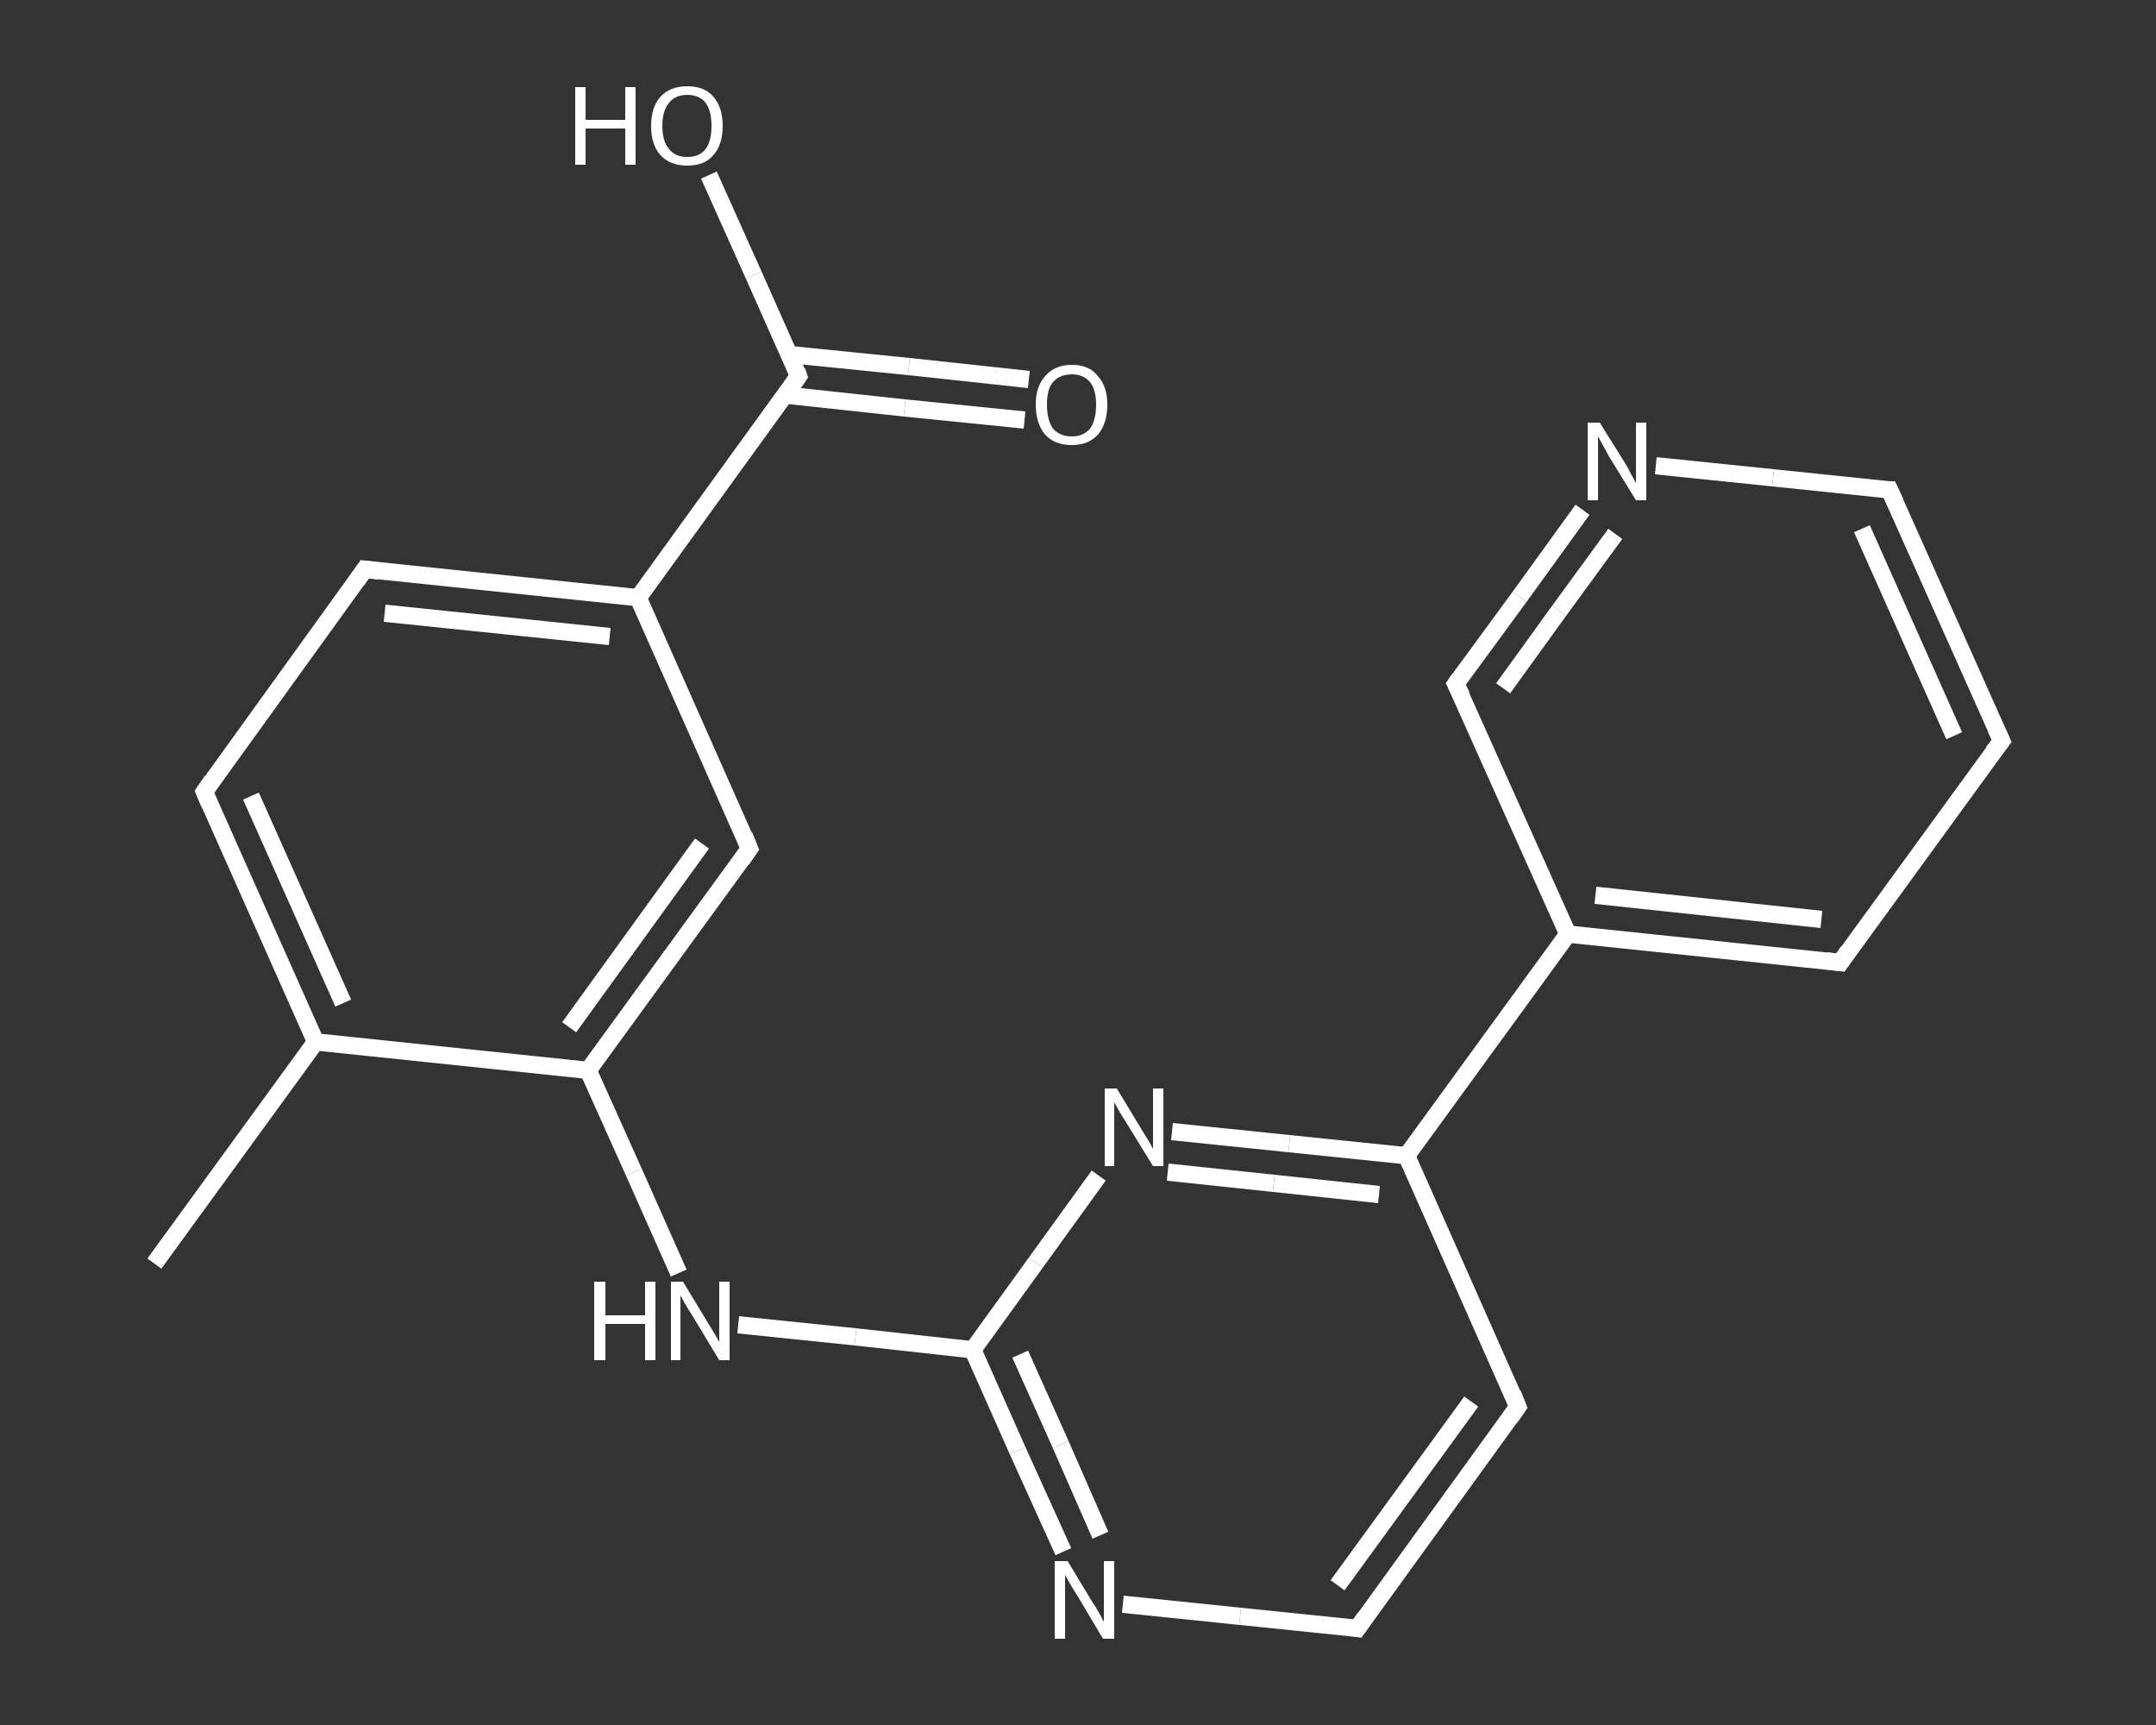 <?xml version='1.0' encoding='iso-8859-1'?>
<svg version='1.1' baseProfile='full'
              xmlns='http://www.w3.org/2000/svg'
                      xmlns:rdkit='http://www.rdkit.org/xml'
                      xmlns:xlink='http://www.w3.org/1999/xlink'
                  xml:space='preserve'
width='250px' height='200px' viewBox='0 0 250 200'>
<rect x="0" y="0" width="250" height="200" fill="#333333" stroke="none"/>
<!-- END OF HEADER -->
<rect style='opacity:1.0;fill:transparent;stroke:none' width='250.0' height='200.0' x='0.0' y='0.0'> </rect>
<path class='bond-0 atom-0 atom-1' d='M 17.9,146.5 L 36.6,120.8' style='fill:none;fill-rule:evenodd;stroke:#FFFFFF;stroke-width:2.0px;stroke-linecap:butt;stroke-linejoin:miter;stroke-opacity:1' />
<path class='bond-1 atom-1 atom-2' d='M 36.6,120.8 L 23.7,91.8' style='fill:none;fill-rule:evenodd;stroke:#FFFFFF;stroke-width:2.0px;stroke-linecap:butt;stroke-linejoin:miter;stroke-opacity:1' />
<path class='bond-1 atom-1 atom-2' d='M 39.8,116.3 L 29.1,92.3' style='fill:none;fill-rule:evenodd;stroke:#FFFFFF;stroke-width:2.0px;stroke-linecap:butt;stroke-linejoin:miter;stroke-opacity:1' />
<path class='bond-2 atom-2 atom-3' d='M 23.7,91.8 L 42.3,66.0' style='fill:none;fill-rule:evenodd;stroke:#FFFFFF;stroke-width:2.0px;stroke-linecap:butt;stroke-linejoin:miter;stroke-opacity:1' />
<path class='bond-3 atom-3 atom-4' d='M 42.3,66.0 L 74.0,69.3' style='fill:none;fill-rule:evenodd;stroke:#FFFFFF;stroke-width:2.0px;stroke-linecap:butt;stroke-linejoin:miter;stroke-opacity:1' />
<path class='bond-3 atom-3 atom-4' d='M 44.6,71.1 L 70.7,73.8' style='fill:none;fill-rule:evenodd;stroke:#FFFFFF;stroke-width:2.0px;stroke-linecap:butt;stroke-linejoin:miter;stroke-opacity:1' />
<path class='bond-4 atom-4 atom-5' d='M 74.0,69.3 L 92.6,43.6' style='fill:none;fill-rule:evenodd;stroke:#FFFFFF;stroke-width:2.0px;stroke-linecap:butt;stroke-linejoin:miter;stroke-opacity:1' />
<path class='bond-5 atom-5 atom-6' d='M 91.0,45.8 L 104.9,47.3' style='fill:none;fill-rule:evenodd;stroke:#FFFFFF;stroke-width:2.0px;stroke-linecap:butt;stroke-linejoin:miter;stroke-opacity:1' />
<path class='bond-5 atom-5 atom-6' d='M 104.9,47.3 L 118.8,48.7' style='fill:none;fill-rule:evenodd;stroke:#FFFFFF;stroke-width:2.0px;stroke-linecap:butt;stroke-linejoin:miter;stroke-opacity:1' />
<path class='bond-5 atom-5 atom-6' d='M 91.5,41.1 L 105.4,42.5' style='fill:none;fill-rule:evenodd;stroke:#FFFFFF;stroke-width:2.0px;stroke-linecap:butt;stroke-linejoin:miter;stroke-opacity:1' />
<path class='bond-5 atom-5 atom-6' d='M 105.4,42.5 L 119.3,44.0' style='fill:none;fill-rule:evenodd;stroke:#FFFFFF;stroke-width:2.0px;stroke-linecap:butt;stroke-linejoin:miter;stroke-opacity:1' />
<path class='bond-6 atom-5 atom-7' d='M 92.6,43.6 L 87.4,31.9' style='fill:none;fill-rule:evenodd;stroke:#FFFFFF;stroke-width:2.0px;stroke-linecap:butt;stroke-linejoin:miter;stroke-opacity:1' />
<path class='bond-6 atom-5 atom-7' d='M 87.4,31.9 L 82.2,20.3' style='fill:none;fill-rule:evenodd;stroke:#FFFFFF;stroke-width:2.0px;stroke-linecap:butt;stroke-linejoin:miter;stroke-opacity:1' />
<path class='bond-7 atom-4 atom-8' d='M 74.0,69.3 L 86.9,98.4' style='fill:none;fill-rule:evenodd;stroke:#FFFFFF;stroke-width:2.0px;stroke-linecap:butt;stroke-linejoin:miter;stroke-opacity:1' />
<path class='bond-8 atom-8 atom-9' d='M 86.9,98.4 L 68.2,124.1' style='fill:none;fill-rule:evenodd;stroke:#FFFFFF;stroke-width:2.0px;stroke-linecap:butt;stroke-linejoin:miter;stroke-opacity:1' />
<path class='bond-8 atom-8 atom-9' d='M 81.4,97.8 L 66.0,119.1' style='fill:none;fill-rule:evenodd;stroke:#FFFFFF;stroke-width:2.0px;stroke-linecap:butt;stroke-linejoin:miter;stroke-opacity:1' />
<path class='bond-9 atom-9 atom-10' d='M 68.2,124.1 L 73.5,135.9' style='fill:none;fill-rule:evenodd;stroke:#FFFFFF;stroke-width:2.0px;stroke-linecap:butt;stroke-linejoin:miter;stroke-opacity:1' />
<path class='bond-9 atom-9 atom-10' d='M 73.5,135.9 L 78.7,147.6' style='fill:none;fill-rule:evenodd;stroke:#FFFFFF;stroke-width:2.0px;stroke-linecap:butt;stroke-linejoin:miter;stroke-opacity:1' />
<path class='bond-10 atom-10 atom-11' d='M 85.6,153.6 L 99.2,155.0' style='fill:none;fill-rule:evenodd;stroke:#FFFFFF;stroke-width:2.0px;stroke-linecap:butt;stroke-linejoin:miter;stroke-opacity:1' />
<path class='bond-10 atom-10 atom-11' d='M 99.2,155.0 L 112.8,156.5' style='fill:none;fill-rule:evenodd;stroke:#FFFFFF;stroke-width:2.0px;stroke-linecap:butt;stroke-linejoin:miter;stroke-opacity:1' />
<path class='bond-11 atom-11 atom-12' d='M 112.8,156.5 L 118.0,168.2' style='fill:none;fill-rule:evenodd;stroke:#FFFFFF;stroke-width:2.0px;stroke-linecap:butt;stroke-linejoin:miter;stroke-opacity:1' />
<path class='bond-11 atom-11 atom-12' d='M 118.0,168.2 L 123.3,179.9' style='fill:none;fill-rule:evenodd;stroke:#FFFFFF;stroke-width:2.0px;stroke-linecap:butt;stroke-linejoin:miter;stroke-opacity:1' />
<path class='bond-11 atom-11 atom-12' d='M 118.3,157.0 L 123.0,167.5' style='fill:none;fill-rule:evenodd;stroke:#FFFFFF;stroke-width:2.0px;stroke-linecap:butt;stroke-linejoin:miter;stroke-opacity:1' />
<path class='bond-11 atom-11 atom-12' d='M 123.0,167.5 L 127.6,178.0' style='fill:none;fill-rule:evenodd;stroke:#FFFFFF;stroke-width:2.0px;stroke-linecap:butt;stroke-linejoin:miter;stroke-opacity:1' />
<path class='bond-12 atom-12 atom-13' d='M 130.2,186.0 L 143.8,187.4' style='fill:none;fill-rule:evenodd;stroke:#FFFFFF;stroke-width:2.0px;stroke-linecap:butt;stroke-linejoin:miter;stroke-opacity:1' />
<path class='bond-12 atom-12 atom-13' d='M 143.8,187.4 L 157.4,188.8' style='fill:none;fill-rule:evenodd;stroke:#FFFFFF;stroke-width:2.0px;stroke-linecap:butt;stroke-linejoin:miter;stroke-opacity:1' />
<path class='bond-13 atom-13 atom-14' d='M 157.4,188.8 L 176.0,163.1' style='fill:none;fill-rule:evenodd;stroke:#FFFFFF;stroke-width:2.0px;stroke-linecap:butt;stroke-linejoin:miter;stroke-opacity:1' />
<path class='bond-13 atom-13 atom-14' d='M 155.1,183.8 L 170.6,162.5' style='fill:none;fill-rule:evenodd;stroke:#FFFFFF;stroke-width:2.0px;stroke-linecap:butt;stroke-linejoin:miter;stroke-opacity:1' />
<path class='bond-14 atom-14 atom-15' d='M 176.0,163.1 L 163.1,134.0' style='fill:none;fill-rule:evenodd;stroke:#FFFFFF;stroke-width:2.0px;stroke-linecap:butt;stroke-linejoin:miter;stroke-opacity:1' />
<path class='bond-15 atom-15 atom-16' d='M 163.1,134.0 L 181.8,108.3' style='fill:none;fill-rule:evenodd;stroke:#FFFFFF;stroke-width:2.0px;stroke-linecap:butt;stroke-linejoin:miter;stroke-opacity:1' />
<path class='bond-16 atom-16 atom-17' d='M 181.8,108.3 L 213.4,111.6' style='fill:none;fill-rule:evenodd;stroke:#FFFFFF;stroke-width:2.0px;stroke-linecap:butt;stroke-linejoin:miter;stroke-opacity:1' />
<path class='bond-16 atom-16 atom-17' d='M 185.0,103.8 L 211.2,106.6' style='fill:none;fill-rule:evenodd;stroke:#FFFFFF;stroke-width:2.0px;stroke-linecap:butt;stroke-linejoin:miter;stroke-opacity:1' />
<path class='bond-17 atom-17 atom-18' d='M 213.4,111.6 L 232.1,85.9' style='fill:none;fill-rule:evenodd;stroke:#FFFFFF;stroke-width:2.0px;stroke-linecap:butt;stroke-linejoin:miter;stroke-opacity:1' />
<path class='bond-18 atom-18 atom-19' d='M 232.1,85.9 L 219.1,56.8' style='fill:none;fill-rule:evenodd;stroke:#FFFFFF;stroke-width:2.0px;stroke-linecap:butt;stroke-linejoin:miter;stroke-opacity:1' />
<path class='bond-18 atom-18 atom-19' d='M 226.6,85.3 L 215.9,61.3' style='fill:none;fill-rule:evenodd;stroke:#FFFFFF;stroke-width:2.0px;stroke-linecap:butt;stroke-linejoin:miter;stroke-opacity:1' />
<path class='bond-19 atom-19 atom-20' d='M 219.1,56.8 L 205.6,55.4' style='fill:none;fill-rule:evenodd;stroke:#FFFFFF;stroke-width:2.0px;stroke-linecap:butt;stroke-linejoin:miter;stroke-opacity:1' />
<path class='bond-19 atom-19 atom-20' d='M 205.6,55.4 L 192.0,54.0' style='fill:none;fill-rule:evenodd;stroke:#FFFFFF;stroke-width:2.0px;stroke-linecap:butt;stroke-linejoin:miter;stroke-opacity:1' />
<path class='bond-20 atom-20 atom-21' d='M 183.5,59.1 L 176.2,69.2' style='fill:none;fill-rule:evenodd;stroke:#FFFFFF;stroke-width:2.0px;stroke-linecap:butt;stroke-linejoin:miter;stroke-opacity:1' />
<path class='bond-20 atom-20 atom-21' d='M 176.2,69.2 L 168.8,79.3' style='fill:none;fill-rule:evenodd;stroke:#FFFFFF;stroke-width:2.0px;stroke-linecap:butt;stroke-linejoin:miter;stroke-opacity:1' />
<path class='bond-20 atom-20 atom-21' d='M 187.3,61.9 L 180.8,70.8' style='fill:none;fill-rule:evenodd;stroke:#FFFFFF;stroke-width:2.0px;stroke-linecap:butt;stroke-linejoin:miter;stroke-opacity:1' />
<path class='bond-20 atom-20 atom-21' d='M 180.8,70.8 L 174.3,79.8' style='fill:none;fill-rule:evenodd;stroke:#FFFFFF;stroke-width:2.0px;stroke-linecap:butt;stroke-linejoin:miter;stroke-opacity:1' />
<path class='bond-21 atom-15 atom-22' d='M 163.1,134.0 L 149.5,132.6' style='fill:none;fill-rule:evenodd;stroke:#FFFFFF;stroke-width:2.0px;stroke-linecap:butt;stroke-linejoin:miter;stroke-opacity:1' />
<path class='bond-21 atom-15 atom-22' d='M 149.5,132.6 L 135.9,131.2' style='fill:none;fill-rule:evenodd;stroke:#FFFFFF;stroke-width:2.0px;stroke-linecap:butt;stroke-linejoin:miter;stroke-opacity:1' />
<path class='bond-21 atom-15 atom-22' d='M 159.9,138.5 L 147.7,137.2' style='fill:none;fill-rule:evenodd;stroke:#FFFFFF;stroke-width:2.0px;stroke-linecap:butt;stroke-linejoin:miter;stroke-opacity:1' />
<path class='bond-21 atom-15 atom-22' d='M 147.7,137.2 L 135.4,135.9' style='fill:none;fill-rule:evenodd;stroke:#FFFFFF;stroke-width:2.0px;stroke-linecap:butt;stroke-linejoin:miter;stroke-opacity:1' />
<path class='bond-22 atom-9 atom-1' d='M 68.2,124.1 L 36.6,120.8' style='fill:none;fill-rule:evenodd;stroke:#FFFFFF;stroke-width:2.0px;stroke-linecap:butt;stroke-linejoin:miter;stroke-opacity:1' />
<path class='bond-23 atom-22 atom-11' d='M 127.4,136.3 L 120.1,146.4' style='fill:none;fill-rule:evenodd;stroke:#FFFFFF;stroke-width:2.0px;stroke-linecap:butt;stroke-linejoin:miter;stroke-opacity:1' />
<path class='bond-23 atom-22 atom-11' d='M 120.1,146.4 L 112.8,156.5' style='fill:none;fill-rule:evenodd;stroke:#FFFFFF;stroke-width:2.0px;stroke-linecap:butt;stroke-linejoin:miter;stroke-opacity:1' />
<path class='bond-24 atom-21 atom-16' d='M 168.8,79.3 L 181.8,108.3' style='fill:none;fill-rule:evenodd;stroke:#FFFFFF;stroke-width:2.0px;stroke-linecap:butt;stroke-linejoin:miter;stroke-opacity:1' />
<path d='M 24.3,93.2 L 23.7,91.8 L 24.6,90.5' style='fill:none;stroke:#FFFFFF;stroke-width:2.0px;stroke-linecap:butt;stroke-linejoin:miter;stroke-opacity:1;' />
<path d='M 41.4,67.3 L 42.3,66.0 L 43.9,66.2' style='fill:none;stroke:#FFFFFF;stroke-width:2.0px;stroke-linecap:butt;stroke-linejoin:miter;stroke-opacity:1;' />
<path d='M 91.7,44.9 L 92.6,43.6 L 92.4,43.0' style='fill:none;stroke:#FFFFFF;stroke-width:2.0px;stroke-linecap:butt;stroke-linejoin:miter;stroke-opacity:1;' />
<path d='M 86.3,96.9 L 86.9,98.4 L 86.0,99.7' style='fill:none;stroke:#FFFFFF;stroke-width:2.0px;stroke-linecap:butt;stroke-linejoin:miter;stroke-opacity:1;' />
<path d='M 156.7,188.7 L 157.4,188.8 L 158.3,187.5' style='fill:none;stroke:#FFFFFF;stroke-width:2.0px;stroke-linecap:butt;stroke-linejoin:miter;stroke-opacity:1;' />
<path d='M 175.1,164.4 L 176.0,163.1 L 175.4,161.6' style='fill:none;stroke:#FFFFFF;stroke-width:2.0px;stroke-linecap:butt;stroke-linejoin:miter;stroke-opacity:1;' />
<path d='M 211.8,111.4 L 213.4,111.6 L 214.3,110.3' style='fill:none;stroke:#FFFFFF;stroke-width:2.0px;stroke-linecap:butt;stroke-linejoin:miter;stroke-opacity:1;' />
<path d='M 231.1,87.2 L 232.1,85.9 L 231.4,84.4' style='fill:none;stroke:#FFFFFF;stroke-width:2.0px;stroke-linecap:butt;stroke-linejoin:miter;stroke-opacity:1;' />
<path d='M 219.8,58.3 L 219.1,56.8 L 218.5,56.8' style='fill:none;stroke:#FFFFFF;stroke-width:2.0px;stroke-linecap:butt;stroke-linejoin:miter;stroke-opacity:1;' />
<path d='M 169.2,78.7 L 168.8,79.3 L 169.5,80.7' style='fill:none;stroke:#FFFFFF;stroke-width:2.0px;stroke-linecap:butt;stroke-linejoin:miter;stroke-opacity:1;' />
<path class='atom-6' d='M 120.1 46.9
Q 120.1 44.8, 121.2 43.6
Q 122.3 42.3, 124.3 42.3
Q 126.3 42.3, 127.3 43.6
Q 128.4 44.8, 128.4 46.9
Q 128.4 49.1, 127.3 50.4
Q 126.2 51.6, 124.3 51.6
Q 122.3 51.6, 121.2 50.4
Q 120.1 49.1, 120.1 46.9
M 124.3 50.6
Q 125.6 50.6, 126.4 49.7
Q 127.1 48.7, 127.1 46.9
Q 127.1 45.2, 126.4 44.3
Q 125.6 43.4, 124.3 43.4
Q 122.9 43.4, 122.1 44.3
Q 121.4 45.1, 121.4 46.9
Q 121.4 48.7, 122.1 49.7
Q 122.9 50.6, 124.3 50.6
' fill='#FFFFFF'/>
<path class='atom-7' d='M 66.7 10.1
L 67.9 10.1
L 67.9 13.9
L 72.5 13.9
L 72.5 10.1
L 73.7 10.1
L 73.7 19.1
L 72.5 19.1
L 72.5 14.9
L 67.9 14.9
L 67.9 19.1
L 66.7 19.1
L 66.7 10.1
' fill='#FFFFFF'/>
<path class='atom-7' d='M 75.5 14.6
Q 75.5 12.4, 76.6 11.2
Q 77.7 10.0, 79.7 10.0
Q 81.7 10.0, 82.7 11.2
Q 83.8 12.4, 83.8 14.6
Q 83.8 16.8, 82.7 18.0
Q 81.7 19.2, 79.7 19.2
Q 77.7 19.2, 76.6 18.0
Q 75.5 16.8, 75.5 14.6
M 79.7 18.2
Q 81.1 18.2, 81.8 17.3
Q 82.5 16.4, 82.5 14.6
Q 82.5 12.8, 81.8 11.9
Q 81.1 11.0, 79.7 11.0
Q 78.3 11.0, 77.6 11.9
Q 76.8 12.8, 76.8 14.6
Q 76.8 16.4, 77.6 17.3
Q 78.3 18.2, 79.7 18.2
' fill='#FFFFFF'/>
<path class='atom-10' d='M 68.9 148.6
L 70.2 148.6
L 70.2 152.5
L 74.8 152.5
L 74.8 148.6
L 76.0 148.6
L 76.0 157.7
L 74.8 157.7
L 74.8 153.5
L 70.2 153.5
L 70.2 157.7
L 68.9 157.7
L 68.9 148.6
' fill='#FFFFFF'/>
<path class='atom-10' d='M 79.2 148.6
L 82.1 153.4
Q 82.4 153.9, 82.9 154.7
Q 83.4 155.6, 83.4 155.6
L 83.4 148.6
L 84.6 148.6
L 84.6 157.7
L 83.4 157.7
L 80.2 152.4
Q 79.8 151.8, 79.4 151.1
Q 79.0 150.4, 78.9 150.2
L 78.9 157.7
L 77.8 157.7
L 77.8 148.6
L 79.2 148.6
' fill='#FFFFFF'/>
<path class='atom-12' d='M 123.8 181.0
L 126.7 185.8
Q 127.0 186.2, 127.5 187.1
Q 127.9 187.9, 128.0 188.0
L 128.0 181.0
L 129.2 181.0
L 129.2 190.0
L 127.9 190.0
L 124.8 184.8
Q 124.4 184.2, 124.0 183.5
Q 123.6 182.8, 123.5 182.6
L 123.5 190.0
L 122.3 190.0
L 122.3 181.0
L 123.8 181.0
' fill='#FFFFFF'/>
<path class='atom-20' d='M 185.5 49.0
L 188.5 53.8
Q 188.8 54.3, 189.2 55.1
Q 189.7 56.0, 189.7 56.0
L 189.7 49.0
L 190.9 49.0
L 190.9 58.0
L 189.7 58.0
L 186.5 52.8
Q 186.2 52.2, 185.8 51.5
Q 185.4 50.8, 185.3 50.6
L 185.3 58.0
L 184.1 58.0
L 184.1 49.0
L 185.5 49.0
' fill='#FFFFFF'/>
<path class='atom-22' d='M 129.5 126.2
L 132.4 131.0
Q 132.7 131.5, 133.2 132.3
Q 133.7 133.2, 133.7 133.2
L 133.7 126.2
L 134.9 126.2
L 134.9 135.2
L 133.7 135.2
L 130.5 130.0
Q 130.1 129.4, 129.7 128.7
Q 129.3 128.0, 129.2 127.8
L 129.2 135.2
L 128.1 135.2
L 128.1 126.2
L 129.5 126.2
' fill='#FFFFFF'/>
</svg>
